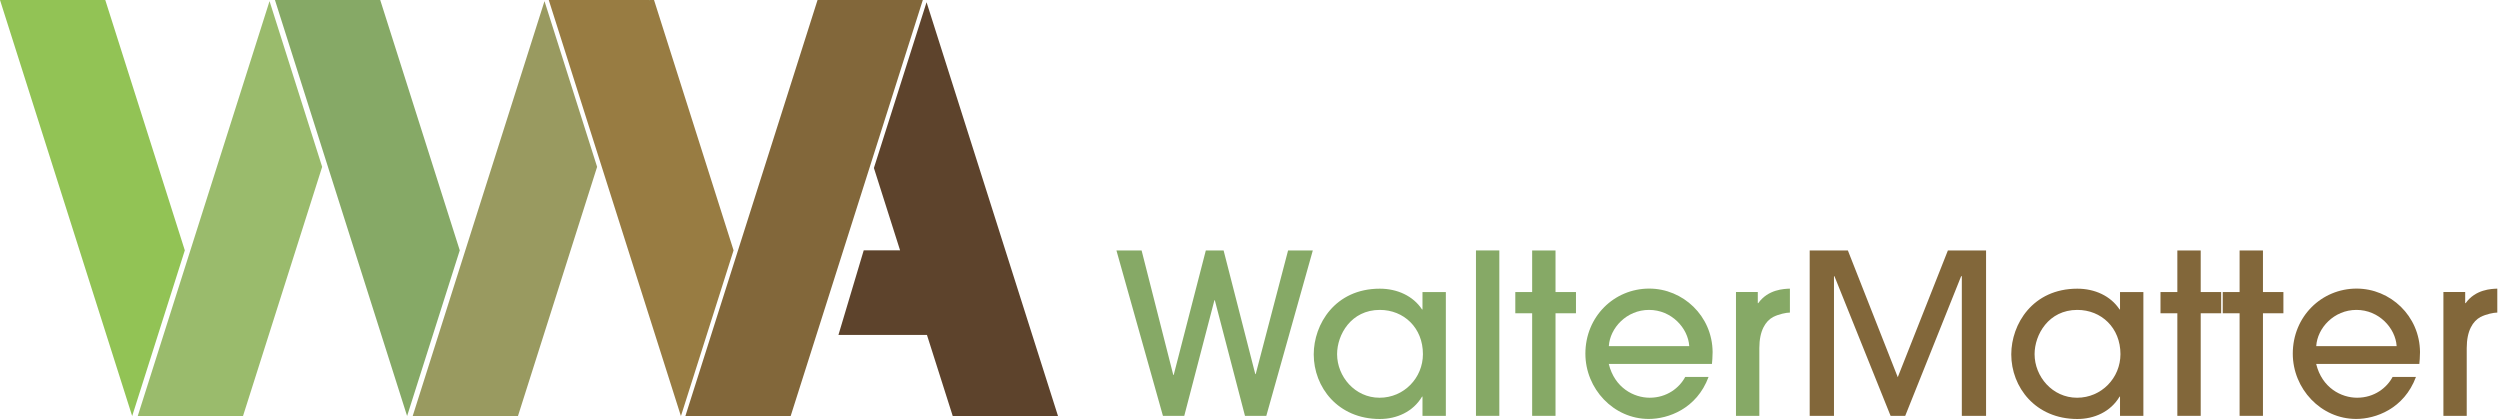 <svg xmlns="http://www.w3.org/2000/svg" width="358" height="60" viewBox="0 0 358 60" fill="none"><g clip-path="url(#clip0_3235_3546)"><path d="M15.075 0H0L18.924 59.574H18.93L26.465 35.85L15.075 0Z" fill="#92C355"></path><path d="M53.724 0H53.623L53.673 0.163L53.724 0Z" fill="#9ABB6C"></path><path d="M38.598 0.163L19.725 59.574H34.8L46.133 23.894L38.598 0.163Z" fill="#9ABB6C"></path><path d="M54.448 0H39.373L58.297 59.574L65.838 35.85L54.448 0Z" fill="#86A966"></path><path d="M93.657 0H78.582L97.506 59.574H97.513L105.047 35.85L93.657 0Z" fill="#987C42"></path><path d="M93.097 0H92.99L93.047 0.163L93.097 0Z" fill="#999A60"></path><path d="M77.972 0.163L59.098 59.574H74.173L85.506 23.894L77.972 0.163Z" fill="#999A60"></path><path d="M98.148 59.574H113.224L132.148 0H117.073L98.148 59.574Z" fill="#82673A"></path><path d="M132.683 0.32L125.142 24.057L128.89 35.844H123.687L120.064 47.963H132.739L136.431 59.574H151.506L132.683 0.32Z" fill="#5D432C"></path><path d="M178.281 59.549L173.965 43H173.902L169.587 59.549H166.532L159.873 35.862H163.476L168.012 53.69H168.075L172.674 35.862H175.219L179.755 53.565H179.818L184.454 35.862H187.995L181.336 59.549H178.281Z" fill="#86A966"></path><path d="M203.7 59.549V56.798H203.637C202.352 58.972 200.002 60 197.589 60C191.573 60 188.127 55.425 188.127 50.751C188.127 46.427 191.182 41.339 197.589 41.339C200.065 41.339 202.352 42.36 203.637 44.315H203.7V41.821H207.045V59.555H203.7V59.549ZM197.589 44.378C193.469 44.378 191.472 47.931 191.472 50.713C191.472 53.915 194.017 56.955 197.551 56.955C201.06 56.955 203.763 54.103 203.763 50.713C203.769 46.941 201.029 44.378 197.589 44.378Z" fill="#86A966"></path><path d="M214.704 59.549H211.359V35.862H214.704V59.549Z" fill="#86A966"></path><path d="M222.75 59.549H219.405V44.86H216.992V41.821H219.405V35.868H222.75V41.821H225.679V44.86H222.75V59.549Z" fill="#86A966"></path><path d="M230.379 52.123C231.217 55.551 233.982 56.954 236.237 56.954C238.713 56.954 240.515 55.513 241.321 53.978H244.666C242.959 58.559 238.871 59.993 236.105 59.993C231.053 59.993 227.027 55.67 227.027 50.644C227.027 45.33 231.147 41.326 236.168 41.326C240.994 41.326 245.208 45.23 245.246 50.419C245.246 50.995 245.183 51.891 245.151 52.117H230.379V52.123ZM241.901 49.566C241.737 46.972 239.356 44.378 236.143 44.378C232.924 44.378 230.543 46.972 230.385 49.566H241.901Z" fill="#86A966"></path><path d="M248.592 59.549V41.815H251.716V43.413H251.779C253.197 41.426 255.477 41.364 256.315 41.333V44.76C255.799 44.76 254.709 44.986 253.902 45.399C252.838 45.976 251.937 47.323 251.937 49.848V59.549H248.592Z" fill="#86A966"></path><path d="M280.933 59.549V39.547H280.838L272.825 59.555H270.734L262.689 39.547H262.626V59.555H259.148V35.868H264.617L271.76 54.015L278.936 35.868H284.404V59.555H280.933V59.549Z" fill="#82673A"></path><path d="M303.586 59.549V56.798H303.523C302.238 58.972 299.889 60 297.476 60C291.46 60 288.014 55.425 288.014 50.751C288.014 46.427 291.069 41.339 297.476 41.339C299.952 41.339 302.238 42.36 303.523 44.315H303.586V41.821H306.932V59.555H303.586V59.549ZM297.469 44.378C293.349 44.378 291.352 47.931 291.352 50.713C291.352 53.915 293.898 56.955 297.438 56.955C300.947 56.955 303.649 54.103 303.649 50.713C303.649 46.941 300.915 44.378 297.469 44.378Z" fill="#82673A"></path><path d="M315.141 59.549H311.796V44.86H309.383V41.821H311.796V35.868H315.141V41.821H318.07V44.86H315.141V59.549Z" fill="#82673A"></path><path d="M324.055 59.549H320.71V44.86H318.297V41.821H320.71V35.868H324.055V41.821H326.984V44.86H324.055V59.549Z" fill="#82673A"></path><path d="M331.678 52.123C332.515 55.551 335.281 56.954 337.536 56.954C340.012 56.954 341.814 55.513 342.62 53.978H345.965C344.258 58.559 340.17 59.993 337.404 59.993C332.352 59.993 328.326 55.67 328.326 50.644C328.326 45.33 332.446 41.326 337.467 41.326C342.293 41.326 346.507 45.23 346.545 50.419C346.545 50.995 346.482 51.891 346.45 52.117H331.678V52.123ZM343.2 49.566C343.036 46.972 340.655 44.378 337.442 44.378C334.223 44.378 331.841 46.972 331.684 49.566H343.2Z" fill="#82673A"></path><path d="M349.896 59.549V41.815H353.015V43.413H353.078C354.495 41.426 356.776 41.364 357.614 41.333V44.76C357.097 44.76 356.007 44.986 355.201 45.399C354.136 45.976 353.235 47.323 353.235 49.848V59.549H349.896Z" fill="#82673A"></path></g><defs><clipPath id="clip0_3235_3546"><rect width="357.619" height="60" fill="white"></rect></clipPath></defs></svg>